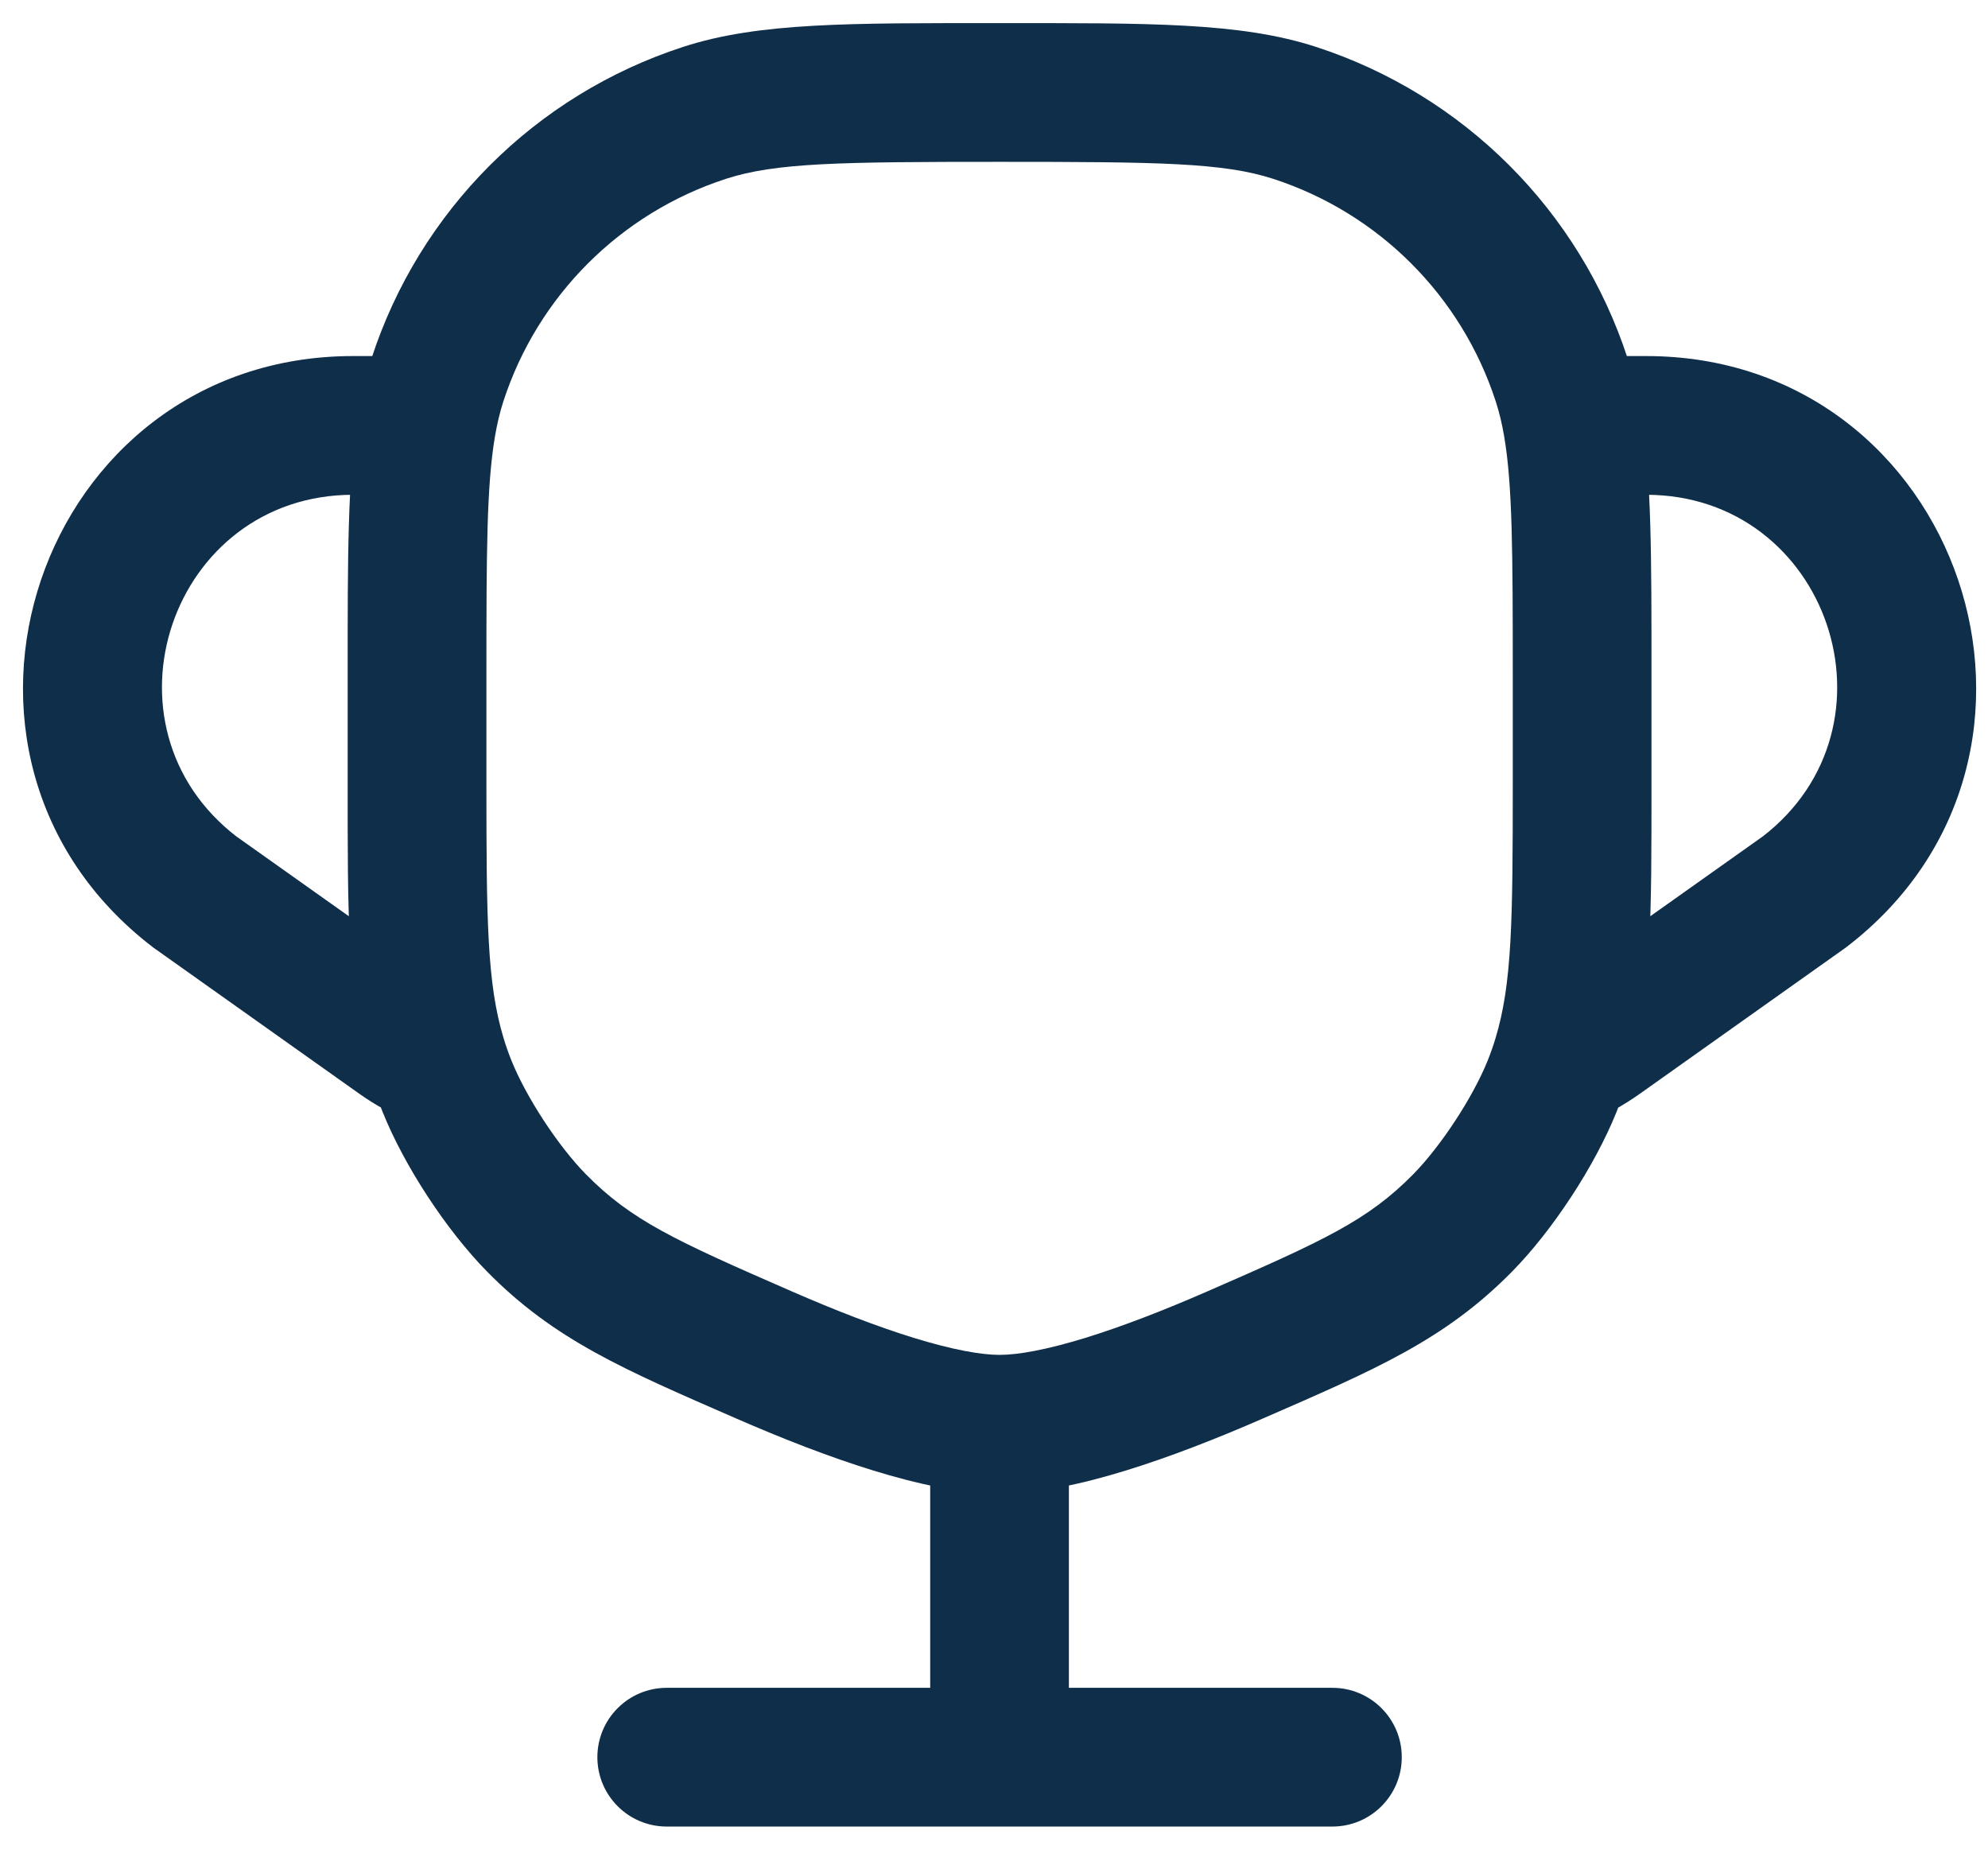 <svg width="43" height="40" viewBox="0 0 43 40" fill="none" xmlns="http://www.w3.org/2000/svg">
<path d="M9.672 23.496L11.063 22.936L9.672 23.496ZM16.522 29.3L15.923 30.675L16.522 29.3ZM11.603 26.445L12.672 25.393L11.603 26.445ZM33.569 23.496L32.178 22.936L33.569 23.496ZM26.719 29.3L27.318 30.675L26.719 29.3ZM31.638 26.445L32.708 27.496L31.638 26.445ZM33.78 8.219L32.353 8.682L33.78 8.219ZM28.002 2.44L27.538 3.867L28.002 2.44ZM9.461 8.219L10.887 8.682L9.461 8.219ZM15.239 2.44L15.703 3.867L15.239 2.44ZM4.219 19.293L3.308 20.485L3.329 20.501L3.351 20.516L4.219 19.293ZM39.022 19.293L39.89 20.516L39.912 20.501L39.933 20.485L39.022 19.293ZM20.12 38C20.12 38.828 20.792 39.5 21.62 39.5C22.449 39.5 23.12 38.828 23.12 38H20.12ZM28.82 39.5C29.649 39.5 30.32 38.828 30.32 38C30.32 37.172 29.649 36.5 28.82 36.5V39.5ZM14.421 36.5C13.592 36.5 12.921 37.172 12.921 38C12.921 38.828 13.592 39.5 14.421 39.5V36.5ZM34.016 9.2L32.537 9.449L34.016 9.2ZM34.611 22.423L33.743 21.199L34.611 22.423ZM8.64 22.43L9.508 21.206L8.64 22.43ZM32.721 14.6V16.941H35.721V14.6H32.721ZM10.521 16.941V14.6H7.52V16.941H10.521ZM26.119 27.925C25.175 28.337 24.269 28.688 23.467 28.935C22.643 29.188 22.023 29.3 21.62 29.3V32.3C22.467 32.3 23.423 32.087 24.348 31.802C25.296 31.511 26.314 31.113 27.318 30.675L26.119 27.925ZM21.62 29.3C21.218 29.3 20.598 29.188 19.774 28.935C18.972 28.688 18.066 28.337 17.122 27.925L15.923 30.675C16.927 31.113 17.945 31.511 18.893 31.802C19.818 32.087 20.773 32.3 21.62 32.3V29.3ZM17.122 27.925C14.602 26.826 13.655 26.393 12.672 25.393L10.533 27.496C11.995 28.983 13.513 29.624 15.923 30.675L17.122 27.925ZM8.28 24.056C8.747 25.217 9.656 26.604 10.533 27.496L12.672 25.393C12.072 24.783 11.383 23.73 11.063 22.936L8.28 24.056ZM27.318 30.675C29.728 29.624 31.246 28.983 32.708 27.496L30.569 25.393C29.585 26.393 28.638 26.826 26.119 27.925L27.318 30.675ZM32.178 22.936C31.858 23.73 31.168 24.783 30.569 25.393L32.708 27.496C33.585 26.604 34.493 25.217 34.961 24.056L32.178 22.936ZM21.62 3.5C25.087 3.5 26.465 3.519 27.538 3.867L28.465 1.014C26.826 0.481 24.854 0.5 21.62 0.5V3.5ZM35.207 7.755C34.168 4.559 31.662 2.053 28.465 1.014L27.538 3.867C29.821 4.609 31.611 6.399 32.353 8.682L35.207 7.755ZM21.62 0.5C18.387 0.5 16.414 0.481 14.776 1.014L15.703 3.867C16.776 3.519 18.153 3.5 21.62 3.5V0.5ZM10.887 8.682C11.629 6.399 13.419 4.609 15.703 3.867L14.776 1.014C11.579 2.053 9.073 4.559 8.034 7.755L10.887 8.682ZM9.508 21.206L5.087 18.07L3.351 20.516L7.772 23.653L9.508 21.206ZM5.13 18.102C1.997 15.705 3.691 10.7 7.636 10.7V7.7C0.822 7.7 -2.104 16.346 3.308 20.485L5.13 18.102ZM7.636 10.7H9.021V7.7H7.636V10.7ZM35.48 23.646L39.89 20.516L38.154 18.07L33.743 21.199L35.48 23.646ZM39.933 20.485C45.346 16.346 42.419 7.7 35.605 7.7V10.7C39.55 10.7 41.244 15.705 38.111 18.102L39.933 20.485ZM35.605 7.7H34.221V10.7H35.605V7.7ZM20.12 30.8V38H23.12V30.8H20.12ZM28.82 36.5H14.421V39.5H28.82V36.5ZM10.521 14.6C10.521 11.945 10.526 10.509 10.704 9.449L7.746 8.951C7.515 10.321 7.52 12.065 7.52 14.6H10.521ZM10.704 9.449C10.753 9.158 10.814 8.909 10.887 8.682L8.034 7.755C7.909 8.14 7.816 8.535 7.746 8.951L10.704 9.449ZM9.021 10.7H9.225V7.7H9.021V10.7ZM7.52 16.941C7.52 19.728 7.506 21.606 8.017 23.307L10.89 22.443C10.535 21.262 10.521 19.901 10.521 16.941H7.52ZM8.017 23.307C8.093 23.56 8.181 23.809 8.28 24.056L11.063 22.936C10.997 22.772 10.94 22.609 10.89 22.443L8.017 23.307ZM32.721 16.941C32.721 19.914 32.706 21.274 32.346 22.458L35.217 23.329C35.735 21.621 35.721 19.739 35.721 16.941H32.721ZM32.346 22.458C32.297 22.619 32.242 22.777 32.178 22.936L34.961 24.056C35.057 23.816 35.142 23.575 35.217 23.329L32.346 22.458ZM35.721 14.6C35.721 12.065 35.726 10.321 35.495 8.951L32.537 9.449C32.715 10.509 32.721 11.945 32.721 14.6H35.721ZM35.495 8.951C35.425 8.535 35.332 8.14 35.207 7.755L32.353 8.682C32.427 8.909 32.488 9.158 32.537 9.449L35.495 8.951ZM34.221 7.7H34.016V10.7H34.221V7.7ZM33.743 21.199C33.566 21.325 33.376 21.433 33.177 21.521L34.386 24.266C34.771 24.097 35.137 23.889 35.48 23.646L33.743 21.199ZM7.772 23.653C8.12 23.9 8.496 24.106 8.891 24.266L10.016 21.485C9.836 21.412 9.666 21.319 9.508 21.206L7.772 23.653Z" fill="#0F2E4A"/>
</svg>
